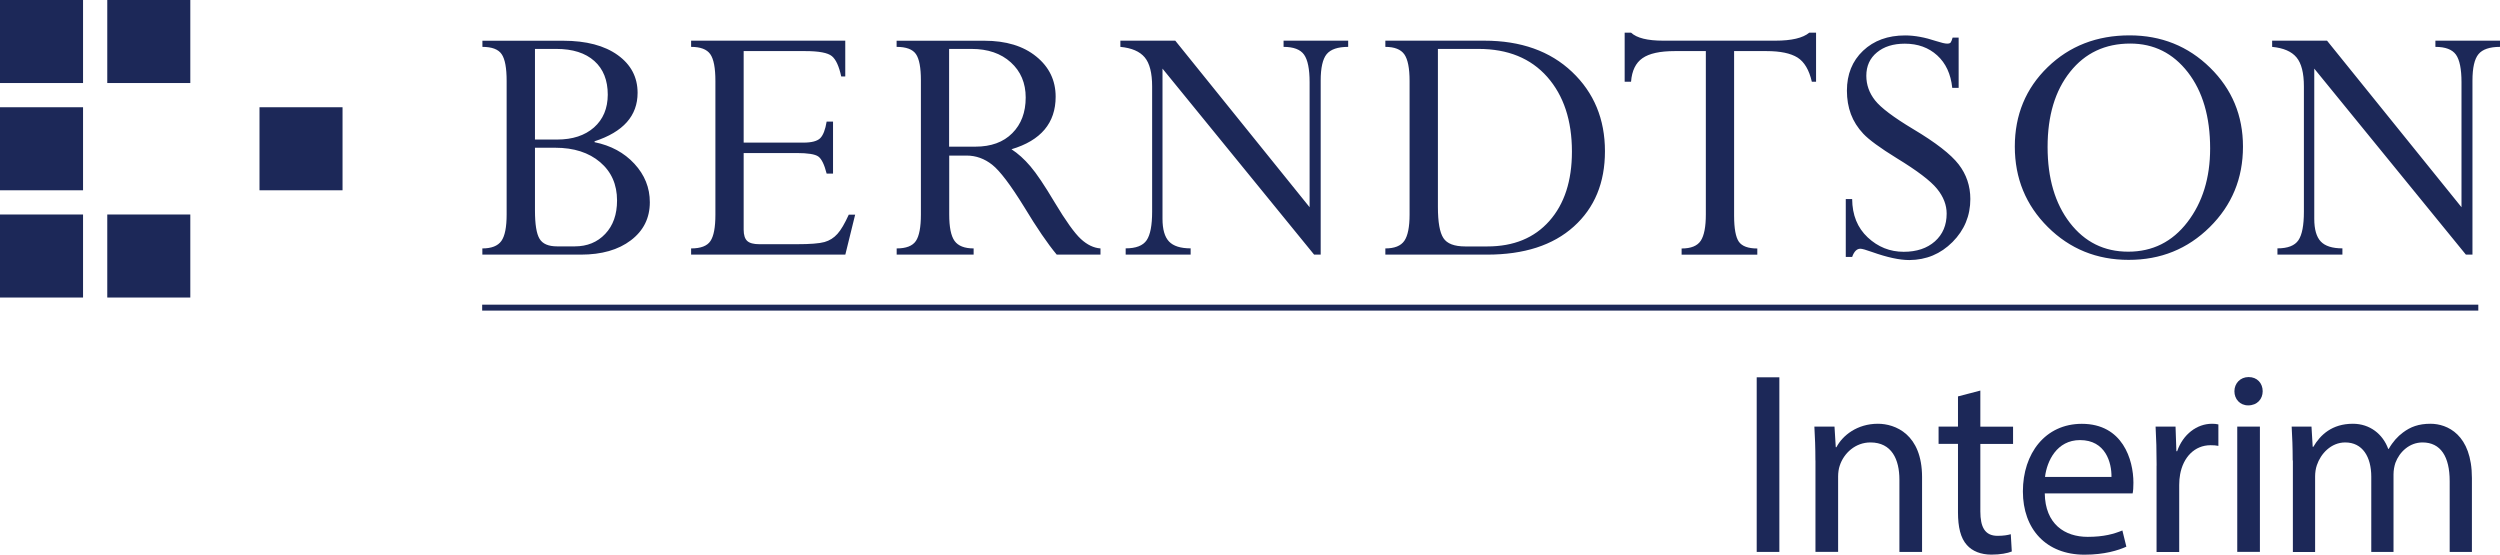 <svg width="320" height="71" viewBox="0 0 320 71" fill="none" xmlns="http://www.w3.org/2000/svg">
<path d="M320 6V5.206H311.731V6C313.011 6 313.883 6.332 314.361 6.995C314.832 7.658 315.071 8.831 315.071 10.512V26.523L297.861 5.206H290.834V6C292.284 6.139 293.318 6.586 293.95 7.342C294.583 8.098 294.899 9.34 294.899 11.067V27.093C294.899 28.837 294.668 30.055 294.197 30.749C293.727 31.443 292.832 31.79 291.513 31.79V32.585H299.828V31.79C298.532 31.79 297.615 31.497 297.059 30.911C296.504 30.325 296.226 29.353 296.226 28.004V8.784L315.634 32.592H316.475V10.319C316.475 8.684 316.729 7.558 317.246 6.933C317.755 6.316 318.673 6 320 6ZM282.85 29.068C285.681 26.268 287.101 22.836 287.101 18.772C287.101 14.785 285.697 11.414 282.889 8.661C280.081 5.908 276.641 4.527 272.583 4.527C268.395 4.527 264.9 5.885 262.1 8.599C259.3 11.314 257.896 14.707 257.896 18.764C257.896 22.821 259.308 26.261 262.123 29.06C264.939 31.86 268.387 33.263 272.467 33.263C276.556 33.271 280.019 31.867 282.85 29.068ZM282.897 19.003C282.897 22.767 281.925 25.913 279.988 28.436C278.052 30.957 275.522 32.215 272.413 32.215C269.328 32.215 266.844 30.981 264.939 28.513C263.041 26.045 262.092 22.813 262.092 18.81C262.092 14.808 263.049 11.607 264.977 9.193C266.898 6.779 269.467 5.576 272.668 5.576C275.692 5.576 278.145 6.802 280.05 9.255C281.948 11.707 282.897 14.962 282.897 19.003ZM249.92 30.981C251.44 29.453 252.203 27.618 252.203 25.474C252.203 23.808 251.702 22.327 250.707 21.039C249.712 19.751 247.768 18.24 244.867 16.512C242.376 15.016 240.756 13.797 240.008 12.849C239.259 11.9 238.889 10.851 238.889 9.694C238.889 8.453 239.344 7.45 240.247 6.71C241.149 5.962 242.337 5.591 243.818 5.591C245.485 5.591 246.865 6.093 247.961 7.088C249.056 8.083 249.704 9.471 249.889 11.245H250.707V4.813H249.935C249.843 5.136 249.758 5.352 249.681 5.445C249.604 5.537 249.457 5.584 249.233 5.584C248.971 5.584 248.501 5.476 247.83 5.26C246.395 4.782 245.076 4.535 243.857 4.535C241.643 4.535 239.853 5.19 238.473 6.494C237.092 7.805 236.405 9.509 236.405 11.607C236.405 12.694 236.575 13.697 236.914 14.607C237.254 15.517 237.786 16.358 238.504 17.121C239.221 17.885 240.64 18.926 242.777 20.245C245.392 21.841 247.112 23.145 247.938 24.163C248.763 25.173 249.172 26.238 249.172 27.34C249.172 28.821 248.67 30.001 247.668 30.896C246.665 31.783 245.33 32.23 243.672 32.23C241.913 32.23 240.378 31.613 239.067 30.387C237.755 29.16 237.092 27.525 237.076 25.482H236.259V32.886H237.076C237.323 32.184 237.678 31.837 238.126 31.837C238.342 31.837 238.851 31.976 239.637 32.261C241.566 32.947 243.147 33.287 244.397 33.287C246.564 33.271 248.393 32.508 249.92 30.981ZM231.916 10.466H232.456V4.18H231.592C230.767 4.867 229.316 5.206 227.249 5.206H212.886C210.88 5.206 209.507 4.867 208.774 4.18H207.957V10.458H208.774C208.882 9.054 209.368 8.052 210.232 7.45C211.096 6.841 212.477 6.54 214.375 6.54H218.347V27.456C218.347 29.029 218.131 30.148 217.699 30.811C217.267 31.474 216.45 31.806 215.246 31.806V32.6H224.935V31.806C223.77 31.806 222.983 31.52 222.574 30.942C222.173 30.364 221.965 29.253 221.965 27.602V6.54H226.123C227.882 6.54 229.201 6.818 230.08 7.365C230.959 7.921 231.569 8.954 231.916 10.466ZM201.446 28.998C204.108 26.6 205.434 23.392 205.434 19.358C205.434 15.247 204.03 11.862 201.223 9.201C198.415 6.54 194.674 5.206 189.991 5.206H177.325V6C178.498 6 179.308 6.324 179.755 6.957C180.202 7.597 180.426 8.73 180.426 10.365V27.448C180.426 29.052 180.202 30.178 179.755 30.826C179.308 31.474 178.498 31.798 177.325 31.798V32.592H190.346C195.082 32.592 198.785 31.397 201.446 28.998ZM201.207 19.404C201.207 23.152 200.243 26.114 198.315 28.289C196.386 30.464 193.74 31.544 190.377 31.544H187.554C186.15 31.544 185.216 31.189 184.754 30.471C184.283 29.754 184.052 28.428 184.052 26.477V6.262H189.258C193.007 6.262 195.939 7.458 198.052 9.849C200.15 12.232 201.207 15.417 201.207 19.404ZM169.812 6.933C170.329 6.309 171.247 6 172.566 6V5.206H164.297V6C165.569 6 166.449 6.332 166.919 6.995C167.39 7.658 167.629 8.831 167.629 10.512V26.523L150.435 5.206H143.408V6C144.858 6.139 145.891 6.586 146.524 7.342C147.156 8.098 147.473 9.34 147.473 11.067V27.093C147.473 28.837 147.241 30.055 146.771 30.749C146.3 31.443 145.405 31.79 144.086 31.79V32.585H152.402V31.79C151.114 31.79 150.188 31.497 149.633 30.911C149.077 30.325 148.8 29.353 148.8 28.004V8.784L168.207 32.592H169.048V10.319C169.048 8.684 169.303 7.558 169.812 6.933ZM135.262 32.592H140.862V31.798C139.99 31.736 139.157 31.335 138.347 30.587C137.545 29.847 136.419 28.281 134.992 25.898C133.711 23.746 132.678 22.204 131.891 21.286C131.104 20.361 130.294 19.636 129.469 19.104C133.233 17.985 135.123 15.741 135.123 12.378C135.123 10.296 134.298 8.576 132.639 7.234C130.981 5.885 128.767 5.214 125.997 5.214H114.766V6C115.993 6 116.818 6.309 117.242 6.926C117.667 7.543 117.875 8.661 117.875 10.281V27.456C117.875 29.076 117.659 30.209 117.235 30.842C116.803 31.482 115.985 31.798 114.774 31.798V32.592H124.624V31.798C123.46 31.798 122.642 31.474 122.187 30.842C121.724 30.202 121.5 29.068 121.5 27.448V19.913H123.722C124.918 19.913 126.013 20.307 127 21.086C127.988 21.864 129.353 23.669 131.096 26.492C132.716 29.176 134.105 31.204 135.262 32.592ZM124.848 18.772H121.485V6.262H124.354C126.437 6.262 128.119 6.833 129.384 7.982C130.649 9.124 131.289 10.628 131.289 12.479C131.289 14.376 130.718 15.903 129.569 17.052C128.427 18.201 126.854 18.772 124.848 18.772ZM108.202 32.592L109.459 27.479H108.641C108.125 28.613 107.646 29.438 107.191 29.939C106.736 30.448 106.188 30.796 105.533 30.981C104.877 31.166 103.697 31.258 101.984 31.258H97.194C96.461 31.258 95.945 31.119 95.644 30.842C95.343 30.564 95.189 30.078 95.189 29.392V19.589H101.984C103.404 19.589 104.322 19.736 104.738 20.029C105.155 20.322 105.517 21.055 105.81 22.219H106.628V15.563H105.81C105.641 16.605 105.363 17.314 104.985 17.692C104.607 18.062 103.89 18.255 102.848 18.255H95.189V6.54H103.08C104.823 6.54 105.957 6.756 106.474 7.18C106.998 7.604 107.392 8.476 107.677 9.787H108.194V5.206H88.462V6C89.658 6 90.475 6.309 90.915 6.933C91.355 7.558 91.571 8.7 91.571 10.365V27.495C91.571 29.099 91.362 30.217 90.938 30.849C90.522 31.482 89.696 31.798 88.462 31.798V32.592H108.202ZM76.105 18.201V18.085C79.776 16.89 81.612 14.823 81.612 11.885C81.612 9.88 80.764 8.268 79.067 7.049C77.37 5.831 75.04 5.214 72.078 5.214H61.749V6C62.96 6 63.786 6.309 64.21 6.933C64.642 7.558 64.85 8.7 64.85 10.365V27.448C64.85 29.083 64.626 30.217 64.171 30.849C63.716 31.482 62.906 31.798 61.741 31.798V32.592H74.361C77.007 32.592 79.144 31.983 80.756 30.757C82.368 29.531 83.178 27.911 83.178 25.883C83.178 24.032 82.522 22.389 81.203 20.962C79.892 19.543 78.195 18.625 76.105 18.201ZM76.035 16.312C74.863 17.345 73.289 17.862 71.306 17.862H68.476V6.262H71.214C73.304 6.262 74.924 6.779 76.074 7.805C77.223 8.831 77.794 10.273 77.794 12.124C77.786 13.882 77.2 15.278 76.035 16.312ZM76.814 20.754C78.257 21.98 78.982 23.615 78.982 25.659C78.982 27.448 78.48 28.875 77.47 29.939C76.467 31.004 75.163 31.536 73.574 31.536H71.306C70.196 31.536 69.448 31.212 69.062 30.564C68.668 29.916 68.476 28.705 68.476 26.932V18.911H71.075C73.459 18.911 75.372 19.528 76.814 20.754ZM61.718 38.994V39.757H317.223V38.994H61.718Z" fill="#1C2858"/>
<path d="M227.758 48.295V70.645H224.858V48.295H227.758Z" fill="#1C2858"/>
<path d="M232.371 58.938C232.371 57.264 232.317 55.938 232.24 54.603H234.816L234.978 57.241H235.063C235.85 55.737 237.717 54.241 240.37 54.241C242.576 54.241 246.024 55.568 246.024 61.074V70.645H243.124V61.398C243.124 58.807 242.144 56.632 239.414 56.632C237.501 56.632 236.004 57.989 235.48 59.624C235.356 59.979 235.279 60.496 235.279 60.974V70.638H232.379V58.938H232.371Z" fill="#1C2858"/>
<path d="M253.484 49.992V54.611H257.672V56.825H253.484V65.463C253.484 67.46 254.062 68.586 255.69 68.586C256.446 68.586 256.993 68.493 257.379 68.378L257.51 70.591C256.947 70.815 256.037 70.992 254.903 70.992C253.561 70.992 252.45 70.553 251.756 69.758C250.954 68.871 250.622 67.46 250.622 65.578V56.817H248.138V54.603H250.622V50.74L253.484 49.992Z" fill="#1C2858"/>
<path d="M261.73 63.149C261.784 67.09 264.291 68.717 267.222 68.717C269.312 68.717 270.585 68.339 271.665 67.9L272.174 69.974C271.156 70.437 269.374 71 266.821 71C261.892 71 258.93 67.715 258.93 62.902C258.93 58.043 261.792 54.249 266.474 54.249C271.704 54.249 273.077 58.838 273.077 61.791C273.077 62.401 273.046 62.84 272.977 63.157H261.73V63.149ZM270.269 61.051C270.3 59.215 269.513 56.331 266.242 56.331C263.265 56.331 262 59.023 261.761 61.051H270.269Z" fill="#1C2858"/>
<path d="M276.047 59.601C276.047 57.704 276 56.092 275.915 54.603H278.469L278.577 57.75H278.677C279.425 55.598 281.192 54.241 283.143 54.241C283.46 54.241 283.691 54.264 283.953 54.326V57.072C283.652 57.01 283.359 56.987 282.958 56.987C280.899 56.987 279.448 58.537 279.055 60.719C278.978 61.128 278.939 61.606 278.939 62.084V70.653H276.039V59.601H276.047Z" fill="#1C2858"/>
<path d="M289.623 50.076C289.623 51.071 288.929 51.889 287.764 51.889C286.707 51.889 285.997 51.071 286.005 50.076C286.005 49.074 286.753 48.264 287.818 48.264C288.913 48.256 289.623 49.051 289.623 50.076ZM286.368 70.645V54.603H289.268V70.638H286.368V70.645Z" fill="#1C2858"/>
<path d="M293.464 58.938C293.464 57.264 293.41 55.938 293.333 54.603H295.871L296.025 57.187H296.11C297.005 55.66 298.502 54.241 301.171 54.241C303.346 54.241 305.004 55.568 305.691 57.457H305.76C306.277 56.547 306.91 55.853 307.573 55.367C308.545 54.634 309.586 54.241 311.106 54.241C313.25 54.241 316.405 55.621 316.405 61.198V70.645H313.559V61.575C313.559 58.467 312.417 56.632 310.08 56.632C308.406 56.632 307.126 57.85 306.609 59.254C306.47 59.678 306.37 60.195 306.37 60.719V70.645H303.523V61.02C303.523 58.467 302.397 56.632 300.191 56.632C298.37 56.632 297.044 58.082 296.558 59.547C296.411 59.971 296.334 60.48 296.334 60.982V70.653H293.488V58.938H293.464Z" fill="#1C2858"/>
<path d="M0 0H10.63V10.628H0V0Z" fill="#1C2858"/>
<path d="M13.731 0H24.36V10.628H13.731V0Z" fill="#1C2858"/>
<path d="M0 13.728H10.63V24.356H0V13.728Z" fill="#1C2858"/>
<path d="M0 27.456H10.63V38.084H0V27.456Z" fill="#1C2858"/>
<path d="M13.731 27.456H24.36V38.084H13.731V27.456Z" fill="#1C2858"/>
<path d="M33.216 13.728H43.845V24.356H33.216V13.728Z" fill="#1C2858"/>
</svg>
